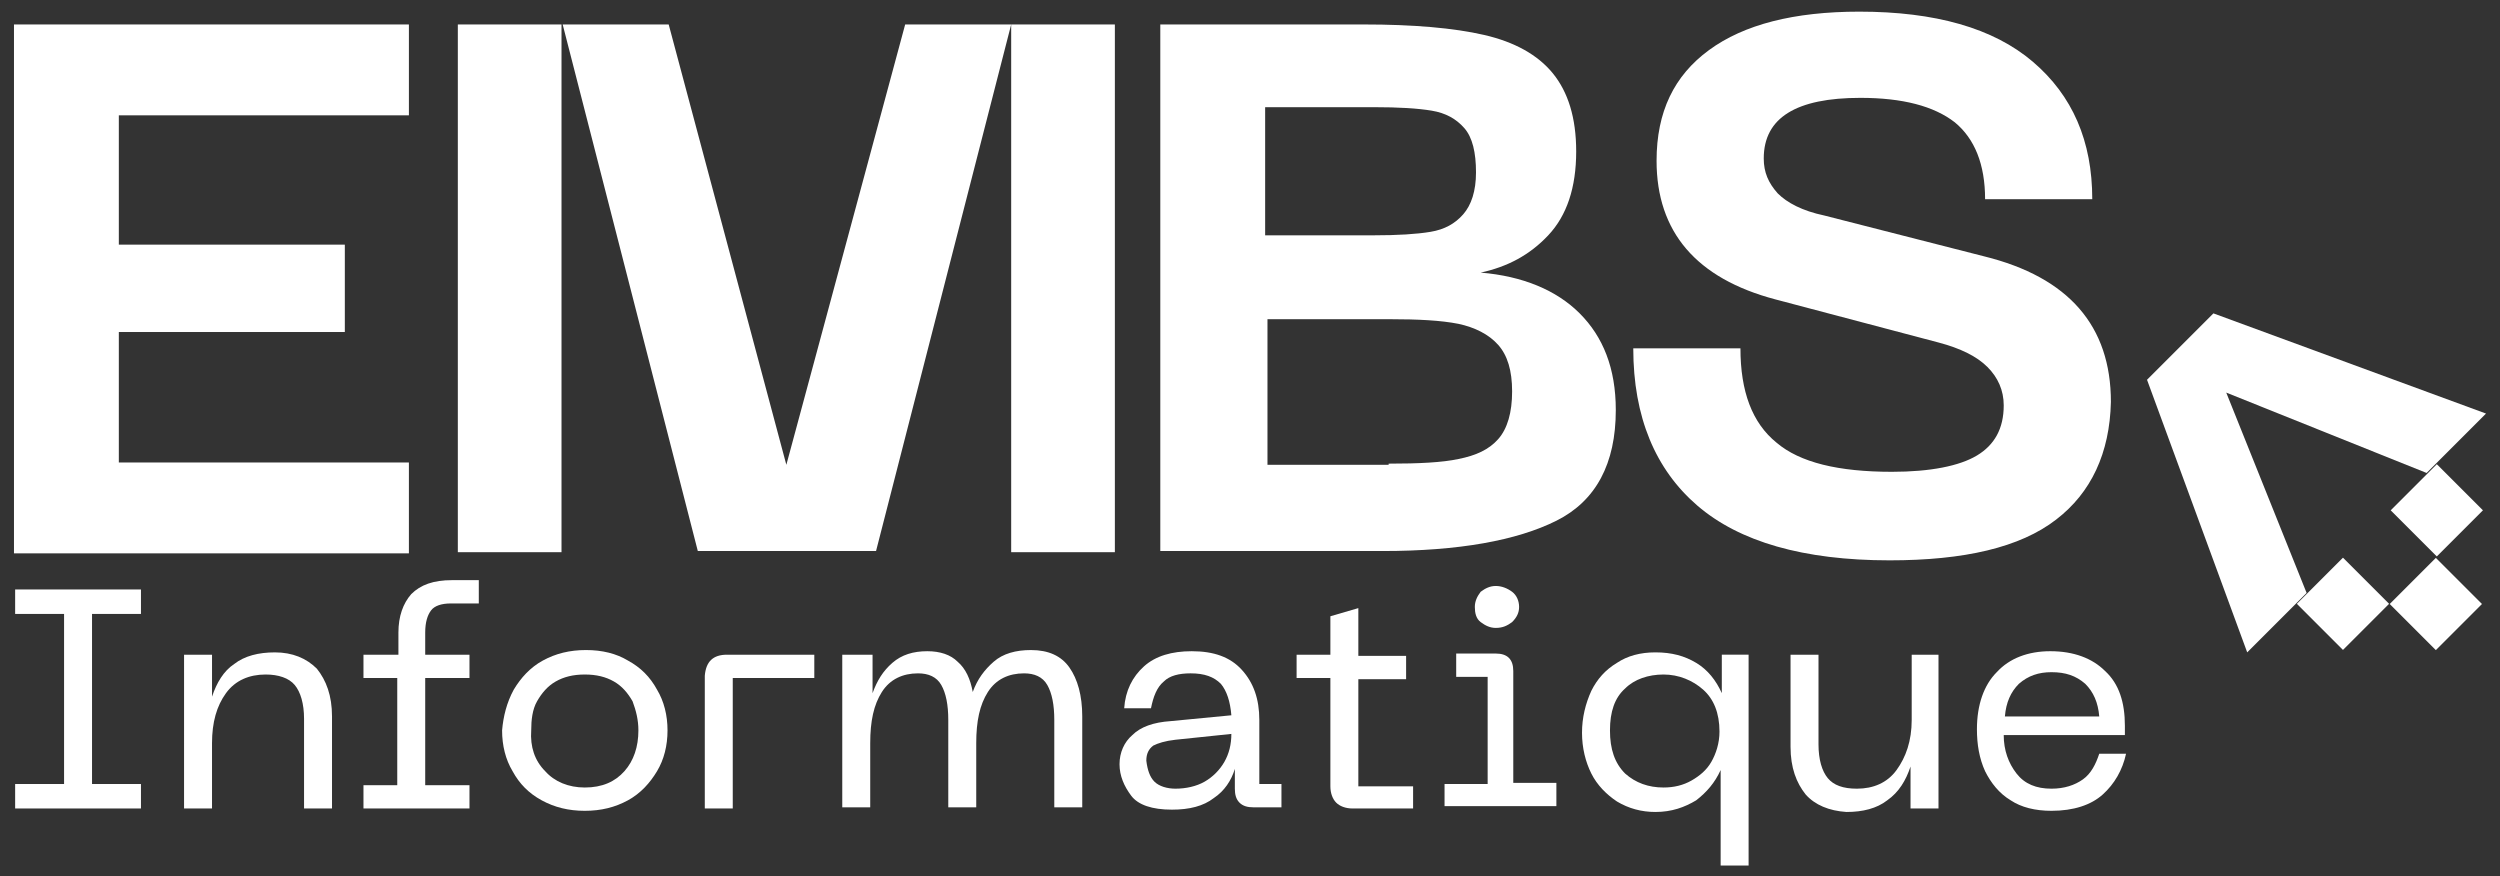 <?xml version="1.0" encoding="utf-8"?>
<!-- Generator: Adobe Illustrator 27.0.1, SVG Export Plug-In . SVG Version: 6.00 Build 0)  -->
<svg version="1.1" id="Calque_1" xmlns="http://www.w3.org/2000/svg" xmlns:xlink="http://www.w3.org/1999/xlink" x="0px" y="0px"
	 width="214.6px" height="75.2px" viewBox="0 0 214.6 75.2" style="enable-background:new 0 0 214.6 75.2;" xml:space="preserve">
<rect x="0" y="0" width="214.6" height="75.2" fill="#333333" stroke="none"/>
<style type="text/css">
	.st0{fill:#FFFFFF;}
</style>
<g>
	<polygon class="st0" points="192.9,56 184.3,32.6 190,26.9 213.4,35.5 208.3,40.6 191.1,33.7 198,50.9 	"/>
	<rect x="206.4" y="41" transform="matrix(0.707 -0.707 0.707 0.707 30.305 160.744)" class="st0" width="5.6" height="5.6"/>
	<rect x="206.3" y="49" transform="matrix(0.707 -0.707 0.707 0.707 24.637 163.058)" class="st0" width="5.6" height="5.6"/>
	<rect x="198.3" y="49" transform="matrix(0.707 -0.707 0.707 0.707 22.32 157.386)" class="st0" width="5.6" height="5.6"/>
	<path class="st0" d="M1.2,2.1h33.9v7.8H10.2V21h19.4v7.5H10.2v11.2h24.9v7.8H1.2V2.1z"/>
	<rect x="86.8" y="2.1" class="st0" width="8.9" height="45.3"/>
	<path class="st0" d="M99.6,2.1h17.5c4.2,0,7.7,0.3,10.3,0.9c2.6,0.6,4.6,1.7,5.9,3.3s2,3.8,2,6.7c0,3.1-0.8,5.5-2.4,7.2
		c-1.6,1.7-3.5,2.7-5.8,3.2c3.6,0.3,6.5,1.5,8.5,3.5s3.1,4.7,3.1,8.3c0,4.6-1.7,7.8-5.1,9.5c-3.4,1.7-8.4,2.6-14.9,2.6H99.6V2.1z
		 M117.9,20.2c2.1,0,3.7-0.1,4.9-0.3c1.2-0.2,2.1-0.7,2.8-1.5c0.7-0.8,1.1-2,1.1-3.6c0-1.7-0.3-3-1-3.8s-1.6-1.3-2.8-1.5
		c-1.2-0.2-2.8-0.3-5-0.3h-9.3v11H117.9z M119.2,39.8c2.6,0,4.6-0.1,6-0.4c1.5-0.3,2.6-0.8,3.4-1.7c0.8-0.9,1.2-2.3,1.2-4.1
		s-0.4-3.1-1.2-4s-2-1.5-3.4-1.8c-1.5-0.3-3.5-0.4-5.9-0.4h-10.5v12.5h10.4V39.8z"/>
	<path class="st0" d="M176.5,44.6c-3.1,2.4-7.9,3.5-14.3,3.5c-7.4,0-12.9-1.6-16.5-4.7c-3.6-3.1-5.5-7.6-5.5-13.5h9.2
		c0,3.7,1,6.4,3.1,8.1c2,1.7,5.3,2.5,9.9,2.5c3.3,0,5.8-0.5,7.3-1.4s2.3-2.3,2.3-4.3c0-1.3-0.5-2.4-1.4-3.3
		c-0.9-0.9-2.3-1.6-4.2-2.1l-14-3.7c-6.8-1.8-10.2-5.8-10.2-11.9c0-4.2,1.5-7.3,4.5-9.5S154,1,159.6,1c6.5,0,11.5,1.4,14.9,4.3
		s5.1,6.8,5.1,11.8h-9.2c0-3-0.9-5.2-2.6-6.6c-1.8-1.4-4.5-2.1-8.1-2.1c-5.5,0-8.3,1.7-8.3,5.2c0,1.2,0.4,2.1,1.2,3
		c0.8,0.8,2.1,1.5,4,1.9l13.7,3.5c7.3,1.8,10.9,6,10.9,12.5C181.1,38.9,179.5,42.3,176.5,44.6z"/>
	<rect x="39.3" y="2.1" class="st0" width="8.9" height="45.3"/>
	<polygon class="st0" points="86.8,2.1 75.2,47.3 59.9,47.3 48.3,2.1 57.4,2.1 67.5,39.9 77.7,2.1 	"/>
</g>
<g>
	<path class="st0" d="M12.1,50.6v2.1H7.9v14.6h4.2v2.1H1.3v-2.1h4.2V52.7H1.3v-2.1H12.1z"/>
	<path class="st0" d="M15.8,56.2h2.4v3.6c0.4-1.2,1-2.2,1.9-2.8c0.9-0.7,2.1-1,3.5-1c1.5,0,2.7,0.5,3.6,1.4c0.8,1,1.3,2.3,1.3,4.1
		v7.9h-2.4v-7.7c0-1.3-0.3-2.3-0.8-2.9c-0.5-0.6-1.4-0.9-2.5-0.9c-1.4,0-2.6,0.5-3.4,1.6c-0.8,1.1-1.2,2.5-1.2,4.3v5.6h-2.4V56.2z"
		/>
	<path class="st0" d="M31.3,56.2h2.9v-1.9c0-1.4,0.4-2.5,1.1-3.3c0.8-0.8,1.9-1.2,3.5-1.2h2.3v2h-2.4c-0.8,0-1.4,0.2-1.7,0.6
		c-0.3,0.4-0.5,1-0.5,1.9v1.9h3.8v2h-3.8v9.2h3.8v2h-9.1v-2h2.9v-9.2h-2.9V56.2z"/>
	<path class="st0" d="M44.1,59.2c0.6-1,1.4-1.9,2.5-2.5c1.1-0.6,2.3-0.9,3.7-0.9c1.4,0,2.6,0.3,3.6,0.9c1.1,0.6,1.9,1.4,2.5,2.5
		c0.6,1,0.9,2.2,0.9,3.5c0,1.3-0.3,2.5-0.9,3.5c-0.6,1-1.4,1.9-2.5,2.5c-1.1,0.6-2.3,0.9-3.7,0.9s-2.6-0.3-3.7-0.9
		c-1.1-0.6-1.9-1.4-2.5-2.5c-0.6-1-0.9-2.2-0.9-3.5C43.2,61.5,43.5,60.3,44.1,59.2z M46.8,66.2c0.8,0.9,2,1.4,3.4,1.4
		c1.5,0,2.6-0.5,3.4-1.4c0.8-0.9,1.2-2.1,1.2-3.5c0-0.9-0.2-1.7-0.5-2.5c-0.4-0.7-0.9-1.3-1.6-1.7c-0.7-0.4-1.5-0.6-2.5-0.6
		c-1,0-1.8,0.2-2.5,0.6c-0.7,0.4-1.2,1-1.6,1.7c-0.4,0.7-0.5,1.6-0.5,2.5C45.5,64.1,45.9,65.3,46.8,66.2z"/>
	<path class="st0" d="M62.4,56.2h7.5v2h-7v11.2h-2.4V58C60.6,56.8,61.2,56.2,62.4,56.2z"/>
	<path class="st0" d="M72.5,56.2h2.4v3.3c0.4-1.1,0.9-1.9,1.7-2.6c0.8-0.7,1.8-1,3-1c1.1,0,2,0.3,2.6,0.9c0.7,0.6,1.1,1.5,1.3,2.6
		c0.4-1.1,1-1.9,1.8-2.6c0.8-0.7,1.9-1,3.2-1c1.5,0,2.6,0.5,3.3,1.5c0.7,1,1.1,2.4,1.1,4.2v7.8h-2.4v-7.5c0-1.3-0.2-2.3-0.6-3
		c-0.4-0.7-1.1-1-2-1c-1.3,0-2.4,0.5-3.1,1.6c-0.7,1.1-1,2.5-1,4.4v5.5h-2.4v-7.5c0-1.3-0.2-2.3-0.6-3c-0.4-0.7-1.1-1-2-1
		c-1.3,0-2.4,0.5-3.1,1.6c-0.7,1.1-1,2.5-1,4.4v5.5h-2.4V56.2z"/>
	<path class="st0" d="M97.2,63.1c0.7-0.7,1.8-1.1,3.3-1.2l5.2-0.5c-0.1-1.2-0.4-2.1-0.9-2.7c-0.6-0.6-1.4-0.9-2.6-0.9
		c-1,0-1.8,0.2-2.3,0.7c-0.6,0.5-0.9,1.3-1.1,2.3h-2.3c0.1-1.5,0.7-2.7,1.7-3.6c1-0.9,2.4-1.3,4.1-1.3c1.9,0,3.3,0.5,4.3,1.6
		c1,1.1,1.5,2.5,1.5,4.3v5.5h1.9v2h-2.4c-0.5,0-0.9-0.1-1.2-0.4c-0.3-0.3-0.4-0.7-0.4-1.2v-1.7c-0.3,1-0.9,1.9-1.8,2.5
		c-0.9,0.7-2.1,1-3.6,1c-1.7,0-2.9-0.4-3.5-1.2c-0.6-0.8-1-1.7-1-2.7C96.1,64.6,96.5,63.7,97.2,63.1z M99.1,67.1
		c0.4,0.4,1.1,0.6,1.8,0.6c0.9,0,1.8-0.2,2.5-0.6c0.7-0.4,1.3-1,1.7-1.7c0.4-0.7,0.6-1.5,0.6-2.4l-4.8,0.5c-0.9,0.1-1.5,0.3-1.9,0.5
		c-0.4,0.3-0.6,0.7-0.6,1.3C98.5,66.1,98.7,66.7,99.1,67.1z"/>
	<path class="st0" d="M121.3,69.4h-5.2c-0.6,0-1.1-0.2-1.4-0.5c-0.3-0.3-0.5-0.8-0.5-1.4v-9.3h-2.9v-2h2.9v-3.3l2.4-0.7v4.1h4.1v2
		h-4.1v9.2l4.7,0V69.4z"/>
	<path class="st0" d="M124,67.3h3.7v-9.2h-2.7v-2h3.4c1,0,1.5,0.5,1.5,1.5v9.6h3.7v2H124V67.3z M127.1,53.4
		c-0.4-0.3-0.5-0.8-0.5-1.3s0.2-0.9,0.5-1.3c0.4-0.3,0.8-0.5,1.3-0.5c0.5,0,1,0.2,1.4,0.5c0.4,0.3,0.6,0.8,0.6,1.3s-0.2,0.9-0.6,1.3
		c-0.4,0.3-0.8,0.5-1.4,0.5C127.9,53.9,127.5,53.7,127.1,53.4z"/>
	<path class="st0" d="M150,74.3h-2.3v-8.2c-0.5,1.1-1.2,1.9-2.1,2.6c-1,0.6-2.1,1-3.5,1c-1.2,0-2.3-0.3-3.3-0.9
		c-0.9-0.6-1.7-1.4-2.2-2.4c-0.5-1-0.8-2.2-0.8-3.5c0-1.3,0.3-2.5,0.8-3.6c0.5-1,1.2-1.8,2.2-2.4c0.9-0.6,2-0.9,3.3-0.9
		c1.4,0,2.5,0.3,3.5,0.9c1,0.6,1.7,1.5,2.2,2.6v-3.3h2.3V74.3z M139.5,66.4c0.9,0.8,2,1.2,3.3,1.2c0.9,0,1.7-0.2,2.4-0.6
		c0.7-0.4,1.3-0.9,1.7-1.6c0.4-0.7,0.7-1.6,0.7-2.6c0-1.6-0.5-2.8-1.4-3.6c-0.9-0.8-2.1-1.3-3.4-1.3s-2.5,0.4-3.3,1.2
		c-0.9,0.8-1.3,2-1.3,3.6C138.2,64.3,138.6,65.5,139.5,66.4z"/>
	<path class="st0" d="M155,68.2c-0.8-1-1.3-2.3-1.3-4.1v-7.9h2.4v7.7c0,1.3,0.3,2.3,0.8,2.9c0.5,0.6,1.3,0.9,2.5,0.9
		c1.4,0,2.6-0.5,3.4-1.6c0.8-1.1,1.3-2.5,1.3-4.3v-5.6h2.3v13.2H164v-3.6c-0.4,1.2-1,2.2-2,2.9c-0.9,0.7-2.1,1-3.5,1
		C157,69.6,155.8,69.1,155,68.2z"/>
	<path class="st0" d="M171.4,57.7c1.1-1.2,2.7-1.8,4.6-1.8c2,0,3.6,0.6,4.7,1.7c1.2,1.1,1.7,2.7,1.7,4.7v0.8H172
		c0,1.3,0.4,2.4,1.1,3.3s1.7,1.3,3,1.3c1.1,0,2-0.3,2.7-0.8c0.7-0.5,1.1-1.3,1.4-2.2h2.3c-0.3,1.4-1,2.6-2,3.5
		c-1,0.9-2.5,1.4-4.4,1.4c-1.4,0-2.6-0.3-3.5-0.9c-1-0.6-1.7-1.5-2.2-2.5c-0.5-1.1-0.7-2.3-0.7-3.6
		C169.7,60.5,170.3,58.8,171.4,57.7z M180.2,61.5c-0.1-1.2-0.5-2.1-1.2-2.8c-0.8-0.7-1.7-1-2.9-1c-1.1,0-2,0.3-2.8,1
		c-0.7,0.7-1.1,1.6-1.2,2.8H180.2z"/>
</g>
</svg>
